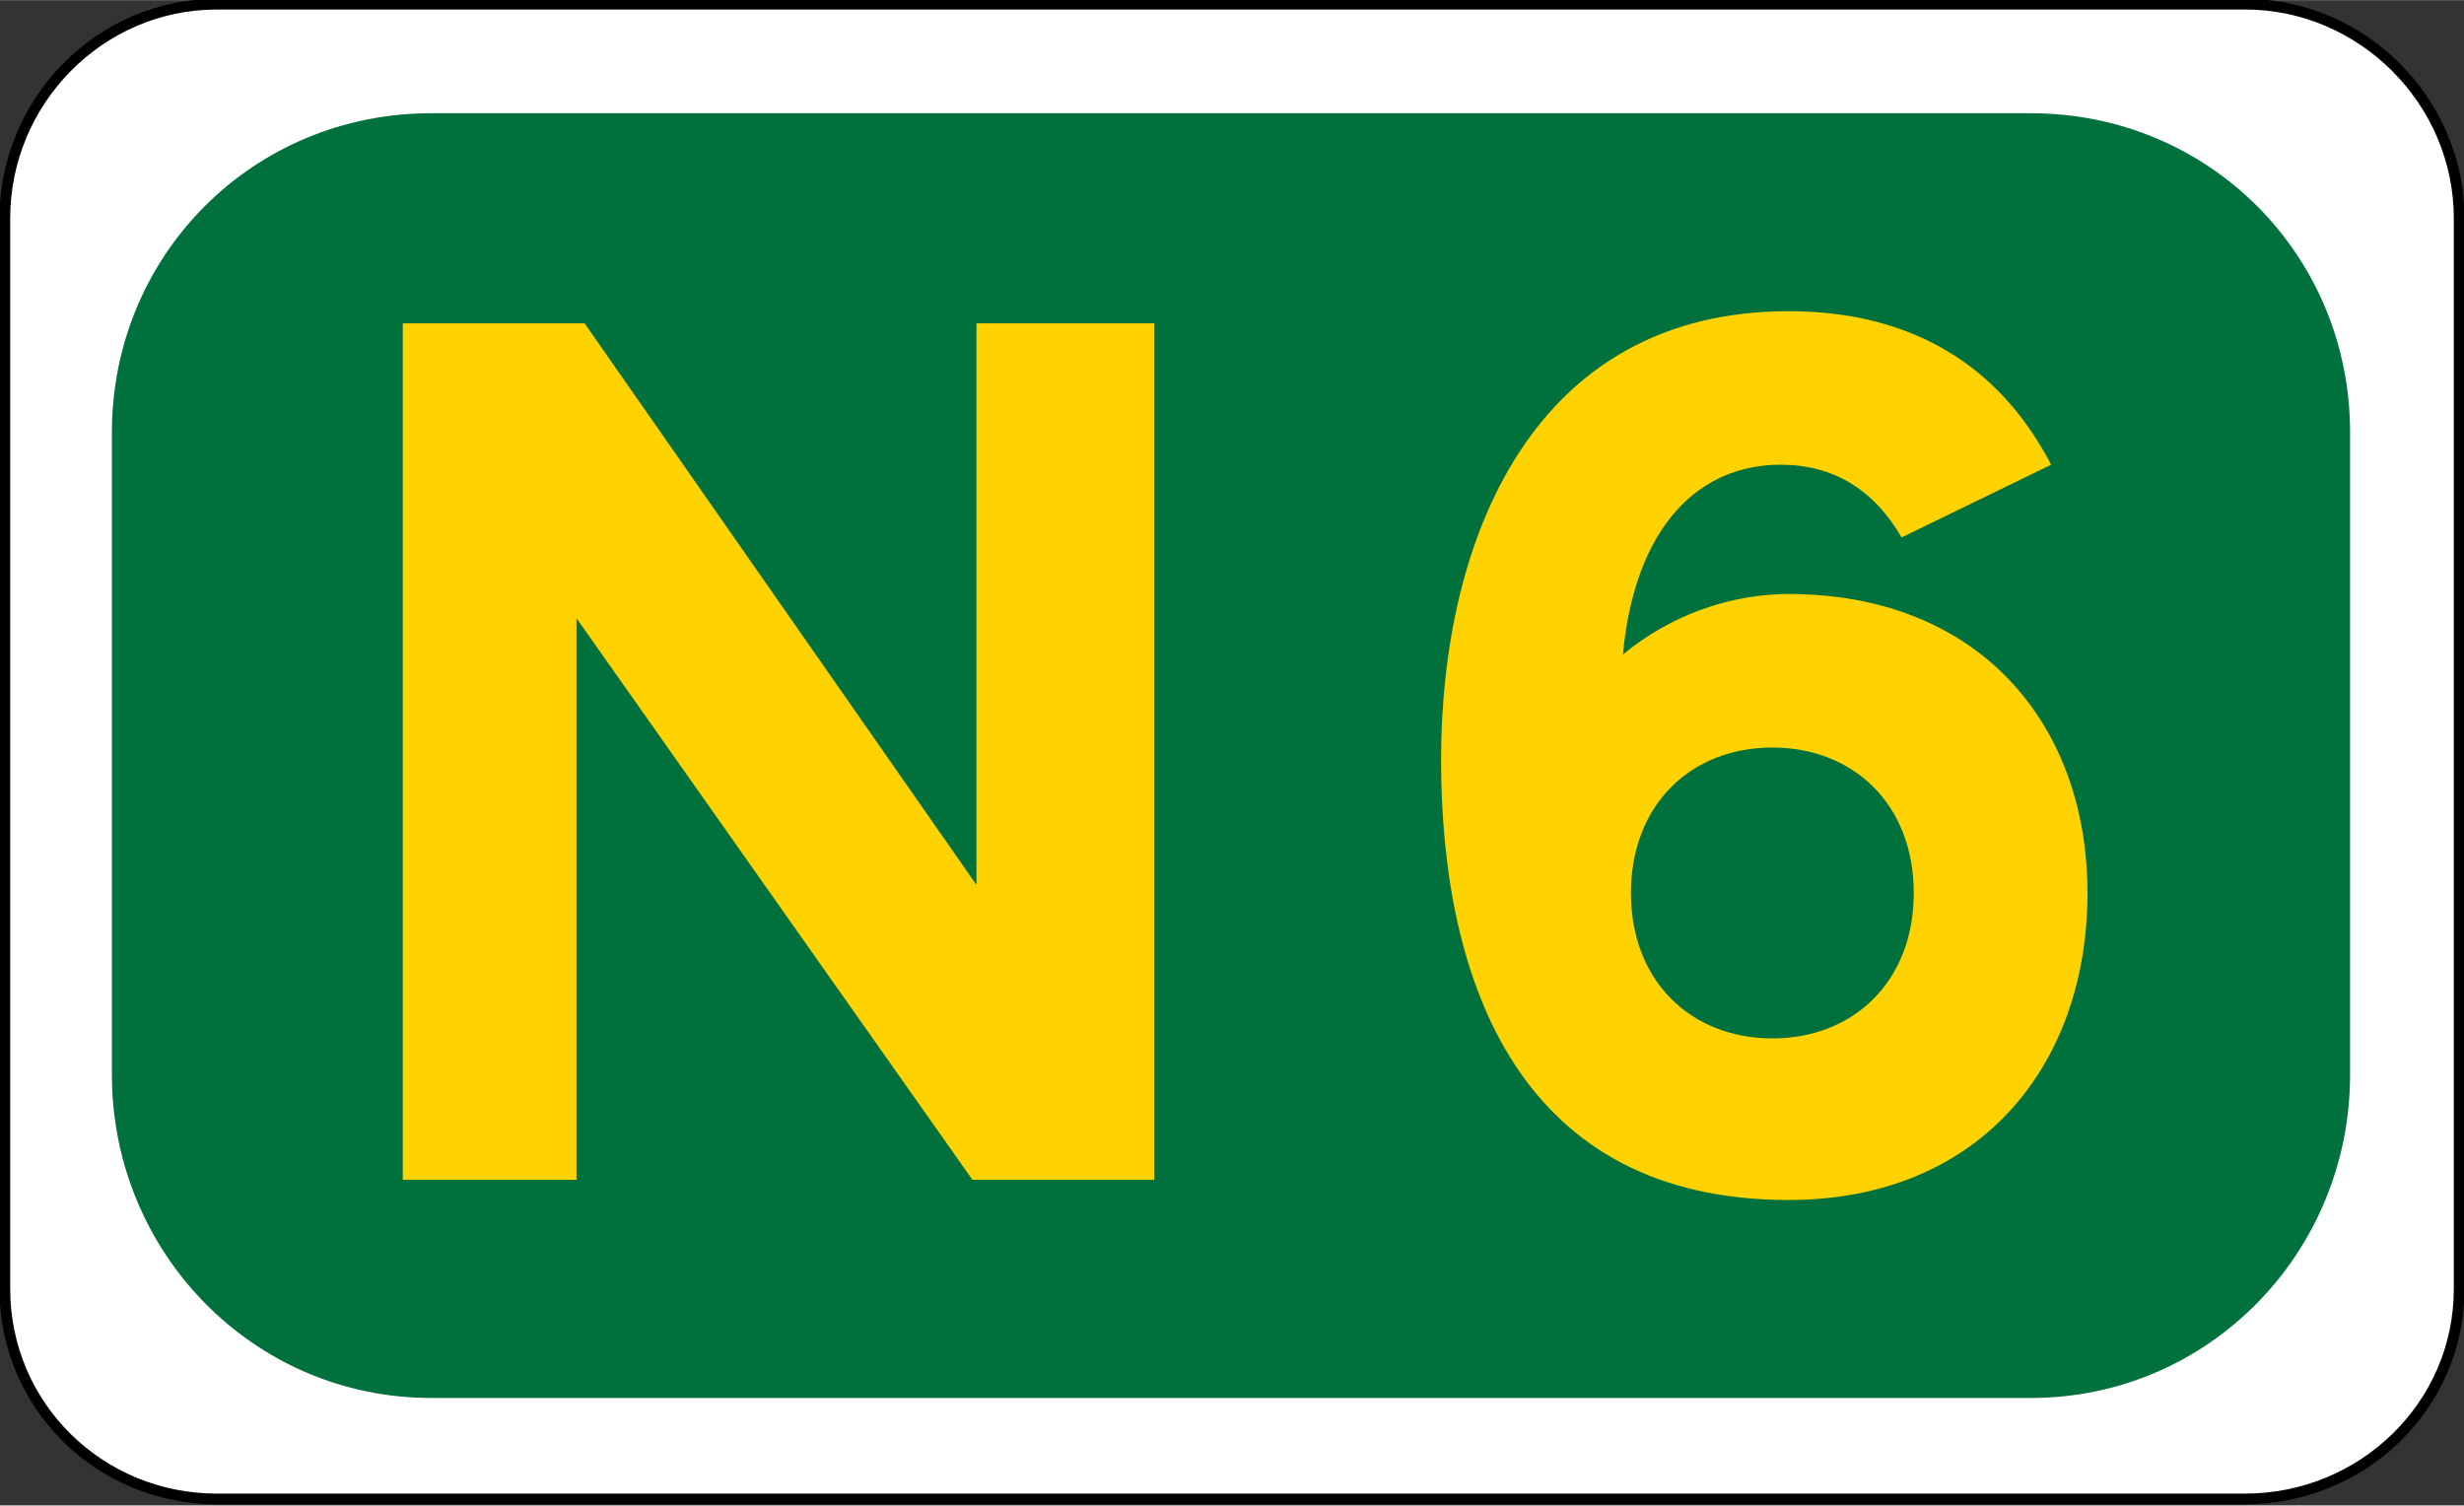 <?xml version="1.0" encoding="UTF-8" standalone="no"?>
<svg
   xmlns:dc="http://purl.org/dc/elements/1.1/"
   xmlns:cc="http://creativecommons.org/ns#"
   xmlns:rdf="http://www.w3.org/1999/02/22-rdf-syntax-ns#"
   xmlns:svg="http://www.w3.org/2000/svg"
   xmlns="http://www.w3.org/2000/svg"
   width="230.6"
   height="140.9"
   viewBox="0 0 60.99 37.26"
   version="1.1"
   id="svg8">
  <rect x="0" y="0" width="60.99" height="37.26" fill="#333333" stroke="none"/>
  <defs
     id="defs2" />
  <g
     id="layer1"
     transform="translate(-97.83,-112.7)">
    <path
       id="rect844"
       style="fill:#ffffff;stroke:#000000;stroke-width:0.265"
       d="m 103.2,112.8 h 50.2 c 2.9,0 5.3,2.4 5.3,5.3 v 26.5 c 0,2.9 -2.4,5.2 -5.3,5.2 h -50.2 c -2.9,0 -5.25,-2.3 -5.25,-5.2 v -26.5 c 0,-2.9 2.35,-5.3 5.25,-5.3 z" />
    <path
       id="rect846"
       style="fill:#00703c;stroke-width:0.265"
       d="m 108.5,115.5 h 39.6 c 4.4,0 7.9,3.5 7.9,7.9 v 15.9 c 0,4.4 -3.5,8 -7.9,8 h -39.6 c -4.4,0 -7.9,-3.6 -7.9,-8 v -15.9 c 0,-4.4 3.5,-7.9 7.9,-7.9 z" />
    <g
       style="font-weight:bold;font-size:27.127px;font-family:Motorway;-inkscape-font-specification:'Motorway, Bold';font-feature-settings:row-height;fill:#ffd200;stroke-width:0.678"
       id="text835"
       aria-label="N  6">
      <path
         id="path2193"
         style="-inkscape-font-specification:'Transport New Bold'"
         d="M 126.4,120.7 H 122 v 13.9 l -9.7,-13.9 h -4.5 v 21.2 h 4.3 V 128 l 9.8,13.9 h 4.5 z" />
      <path
         id="path2195"
         style="-inkscape-font-specification:'Transport New Bold'"
         d="m 145.2,134.8 c 0,2.2 -1.5,3.6 -3.5,3.6 -2,0 -3.5,-1.4 -3.5,-3.6 0,-2.2 1.5,-3.6 3.5,-3.6 2,0 3.5,1.4 3.5,3.6 z m 4.3,0 c 0,-4.2 -2.7,-7.4 -7.4,-7.4 -1.4,0 -2.9,0.5 -4.1,1.5 0.3,-3.2 1.9,-4.7 3.9,-4.7 1.3,0 2.3,0.6 3,1.8 l 3.7,-1.8 c -1.3,-2.5 -3.5,-3.8 -6.5,-3.8 -6.3,0 -8.6,5.6 -8.6,11.1 0,5.6 2,10.9 8.6,10.9 4.7,0 7.4,-3.3 7.4,-7.6 z" />
    </g>
  </g>
</svg>
